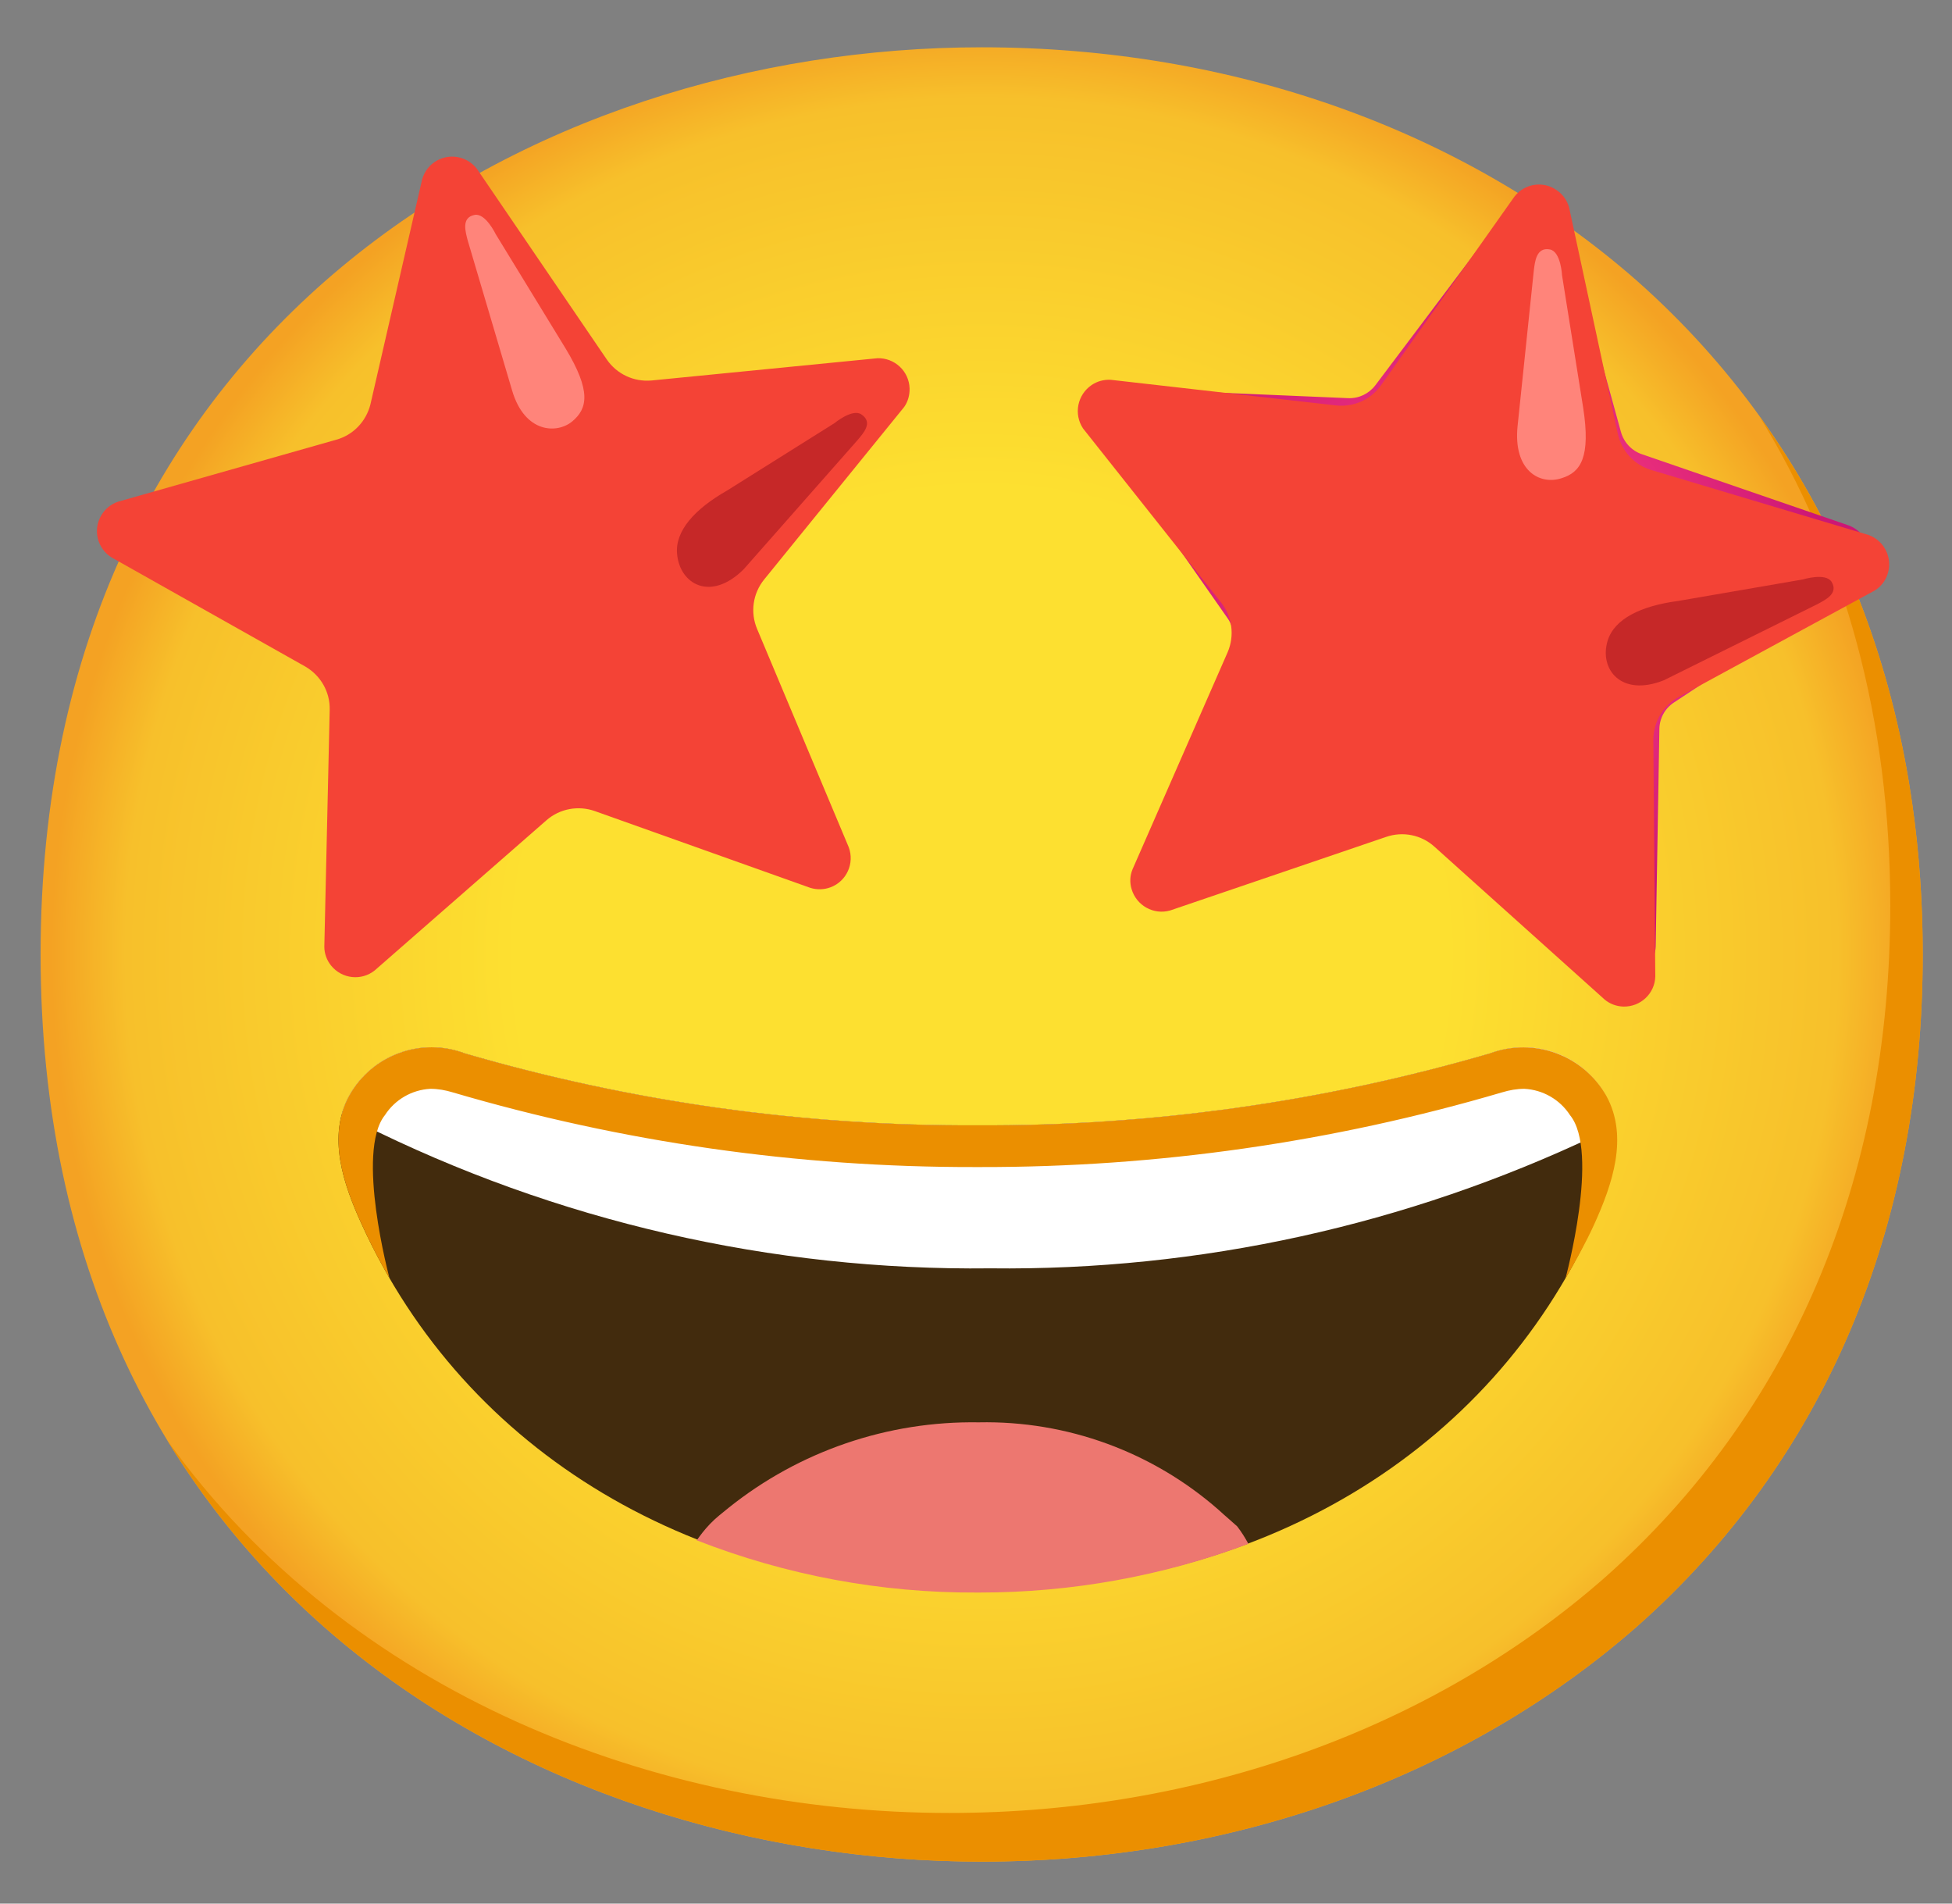 <svg width="40" height="39" viewBox="0 0 40 39" fill="none" xmlns="http://www.w3.org/2000/svg">
<rect x="0" y="0" width="40" height="39" fill="#808080" stroke="none"/>
<path d="M20.116 38.14C10.84 38.14 0.832 32.322 0.832 19.554C0.832 6.787 10.84 0.969 20.116 0.969C25.269 0.969 30.024 2.664 33.548 5.756C37.372 9.148 39.4 13.935 39.4 19.554C39.4 25.173 37.372 29.928 33.548 33.319C30.024 36.411 25.236 38.14 20.116 38.14Z" fill="url(#paint0_radial_315_1833)"/>
<path d="M36.039 8.506C37.811 11.366 38.735 14.77 38.735 18.557C38.735 24.176 36.707 28.931 32.884 32.322C29.36 35.414 24.572 37.143 19.451 37.143C13.447 37.143 7.15 34.699 3.433 29.516C7.01 35.387 13.739 38.14 20.116 38.14C25.237 38.14 30.024 36.411 33.549 33.319C37.372 29.928 39.4 25.174 39.4 19.555C39.4 15.319 38.247 11.555 36.039 8.506Z" fill="#EB8F00"/>
<path d="M30.862 4.337L28.182 7.895C28.049 8.068 27.843 8.167 27.624 8.157L23.175 7.968C22.809 7.951 22.497 8.237 22.48 8.603C22.474 8.749 22.517 8.892 22.6 9.012L25.157 12.669C25.28 12.845 25.31 13.068 25.236 13.271L23.68 17.447C23.554 17.793 23.73 18.175 24.073 18.302C24.209 18.351 24.355 18.355 24.495 18.315L28.754 17.011C28.963 16.948 29.19 16.991 29.363 17.128L32.85 19.897C33.139 20.123 33.555 20.077 33.785 19.788C33.874 19.671 33.924 19.532 33.928 19.385L34.004 14.933C34.007 14.714 34.12 14.511 34.303 14.392L38.014 11.941C38.319 11.738 38.406 11.326 38.203 11.02C38.123 10.897 38.004 10.804 37.864 10.758L33.651 9.308C33.439 9.238 33.276 9.065 33.216 8.849L32.032 4.557C31.933 4.204 31.564 3.998 31.211 4.098C31.072 4.138 30.948 4.221 30.862 4.337Z" fill="url(#paint1_radial_315_1833)"/>
<path d="M32.155 4.257L33.152 8.885C33.229 9.241 33.491 9.527 33.84 9.63L38.289 10.96C38.621 11.079 38.794 11.445 38.675 11.777C38.628 11.911 38.538 12.02 38.419 12.097L34.429 14.264C34.093 14.434 33.88 14.78 33.88 15.155L33.92 20.006C33.91 20.355 33.618 20.631 33.265 20.622C33.126 20.618 32.989 20.568 32.883 20.479L29.398 17.35C29.129 17.104 28.747 17.027 28.401 17.147L23.979 18.653C23.64 18.75 23.287 18.553 23.188 18.214C23.148 18.081 23.154 17.938 23.208 17.809L25.156 13.364C25.302 13.024 25.252 12.635 25.023 12.346L22.194 8.779C21.997 8.483 22.077 8.087 22.37 7.888C22.483 7.811 22.619 7.774 22.759 7.781L27.377 8.306C27.739 8.346 28.092 8.187 28.301 7.891L31.034 4.027C31.25 3.748 31.653 3.698 31.929 3.918C32.042 4.004 32.118 4.12 32.155 4.257Z" fill="#F44336"/>
<path d="M31.098 8.729L31.431 5.537C31.454 5.361 31.481 5.055 31.763 5.111C31.986 5.158 32.009 5.64 32.009 5.64L32.441 8.346C32.601 9.374 32.388 9.676 32.003 9.796C31.554 9.946 31.005 9.643 31.098 8.729Z" fill="#FF847A"/>
<path d="M34.097 13.936L37.245 12.376C37.402 12.29 37.681 12.16 37.531 11.918C37.408 11.728 36.946 11.871 36.946 11.871L34.383 12.313C33.625 12.413 33.079 12.679 32.943 13.128C32.767 13.706 33.216 14.288 34.097 13.936Z" fill="#C62828"/>
<path d="M9.775 3.462L12.435 7.366C12.641 7.665 12.99 7.828 13.352 7.795L17.981 7.339C18.333 7.329 18.629 7.605 18.639 7.958C18.642 8.094 18.606 8.227 18.529 8.337L15.66 11.871C15.427 12.157 15.371 12.546 15.514 12.885L17.392 17.357C17.515 17.686 17.349 18.055 17.02 18.178C16.887 18.228 16.744 18.231 16.608 18.191L12.195 16.619C11.853 16.496 11.471 16.566 11.198 16.805L7.68 19.88C7.408 20.1 7.009 20.057 6.786 19.784C6.696 19.674 6.646 19.535 6.646 19.395L6.756 14.544C6.766 14.175 6.57 13.836 6.251 13.653L2.294 11.425C1.995 11.246 1.895 10.854 2.078 10.554C2.155 10.425 2.278 10.325 2.421 10.278L6.892 9.008C7.238 8.912 7.504 8.633 7.591 8.283L8.651 3.672C8.748 3.333 9.1 3.137 9.439 3.233C9.572 3.27 9.692 3.353 9.775 3.462Z" fill="#F44336"/>
<path d="M10.494 8L9.583 4.922C9.54 4.749 9.447 4.456 9.726 4.403C9.949 4.36 10.159 4.799 10.159 4.799L11.582 7.126C12.124 8.017 12.037 8.373 11.728 8.632C11.419 8.891 10.754 8.881 10.494 8Z" fill="#FF847A"/>
<path d="M15.241 11.661L17.569 9.021C17.682 8.885 17.901 8.659 17.655 8.493C17.472 8.36 17.1 8.669 17.1 8.669L14.896 10.052C14.23 10.431 13.828 10.883 13.875 11.352C13.931 11.97 14.563 12.336 15.241 11.661Z" fill="#C62828"/>
<path d="M32.907 22.453C32.441 21.612 31.431 21.243 30.533 21.582C27.122 22.576 23.584 23.072 20.03 23.055C16.476 23.072 12.938 22.576 9.527 21.582C8.633 21.243 7.622 21.609 7.156 22.447C6.704 23.281 7.03 24.249 7.412 25.083C9.547 29.771 14.252 32.578 20.003 32.594H20.057C25.808 32.594 30.513 29.771 32.651 25.083C33.03 24.242 33.359 23.288 32.907 22.453Z" fill="#422B0D"/>
<path d="M25.352 31.271C25.229 31.158 25.103 31.055 24.977 30.938C23.62 29.745 21.865 29.103 20.056 29.14C18.194 29.11 16.382 29.728 14.929 30.892C14.803 30.995 14.67 31.095 14.547 31.224C14.424 31.354 14.357 31.447 14.277 31.557C16.106 32.272 18.054 32.637 20.019 32.627H20.073C21.954 32.627 23.82 32.292 25.582 31.63C25.515 31.504 25.439 31.384 25.352 31.271Z" fill="#ED7770"/>
<path d="M30.533 21.583C27.121 22.577 23.584 23.072 20.029 23.056C16.475 23.072 12.938 22.577 9.526 21.583C8.632 21.244 7.621 21.609 7.156 22.447C7.089 22.574 7.036 22.707 7.003 22.843C7.113 22.899 7.239 22.956 7.389 23.016C11.392 25.021 15.817 26.038 20.292 25.985C24.584 26.035 28.827 25.1 32.704 23.259C32.86 23.192 32.99 23.129 33.106 23.069C33.079 22.853 33.01 22.64 32.907 22.447C32.441 21.609 31.43 21.24 30.533 21.583Z" fill="white"/>
<path d="M32.92 22.457C32.448 21.616 31.434 21.243 30.53 21.582C27.119 22.576 23.581 23.072 20.03 23.055C16.476 23.072 12.938 22.576 9.527 21.582C8.633 21.243 7.622 21.609 7.156 22.447C6.704 23.281 7.03 24.249 7.412 25.083C7.582 25.459 7.771 25.828 7.981 26.184C7.981 26.184 7.283 23.597 7.888 22.846C8.094 22.527 8.44 22.327 8.819 22.307C8.975 22.307 9.128 22.334 9.278 22.38C12.749 23.401 16.349 23.916 19.97 23.91H20.087C23.707 23.916 27.308 23.401 30.779 22.38C30.929 22.334 31.082 22.307 31.238 22.307C31.617 22.327 31.966 22.527 32.172 22.846C32.787 23.597 32.079 26.194 32.079 26.194C32.285 25.838 32.491 25.472 32.664 25.093C33.043 24.259 33.373 23.295 32.92 22.457Z" fill="#EB8F00"/>
<defs>
<radialGradient id="paint0_radial_315_1833" cx="0" cy="0" r="1" gradientUnits="userSpaceOnUse" gradientTransform="translate(20.116 19.554) scale(18.938)">
<stop offset="0.5" stop-color="#FDE030"/>
<stop offset="0.92" stop-color="#F7C02B"/>
<stop offset="1" stop-color="#F4A223"/>
</radialGradient>
<radialGradient id="paint1_radial_315_1833" cx="0" cy="0" r="1" gradientUnits="userSpaceOnUse" gradientTransform="translate(30.397 12.057) scale(7.95)">
<stop offset="0.2" stop-color="#FF4081"/>
<stop offset="0.88" stop-color="#CC1775"/>
</radialGradient>
</defs>
</svg>
